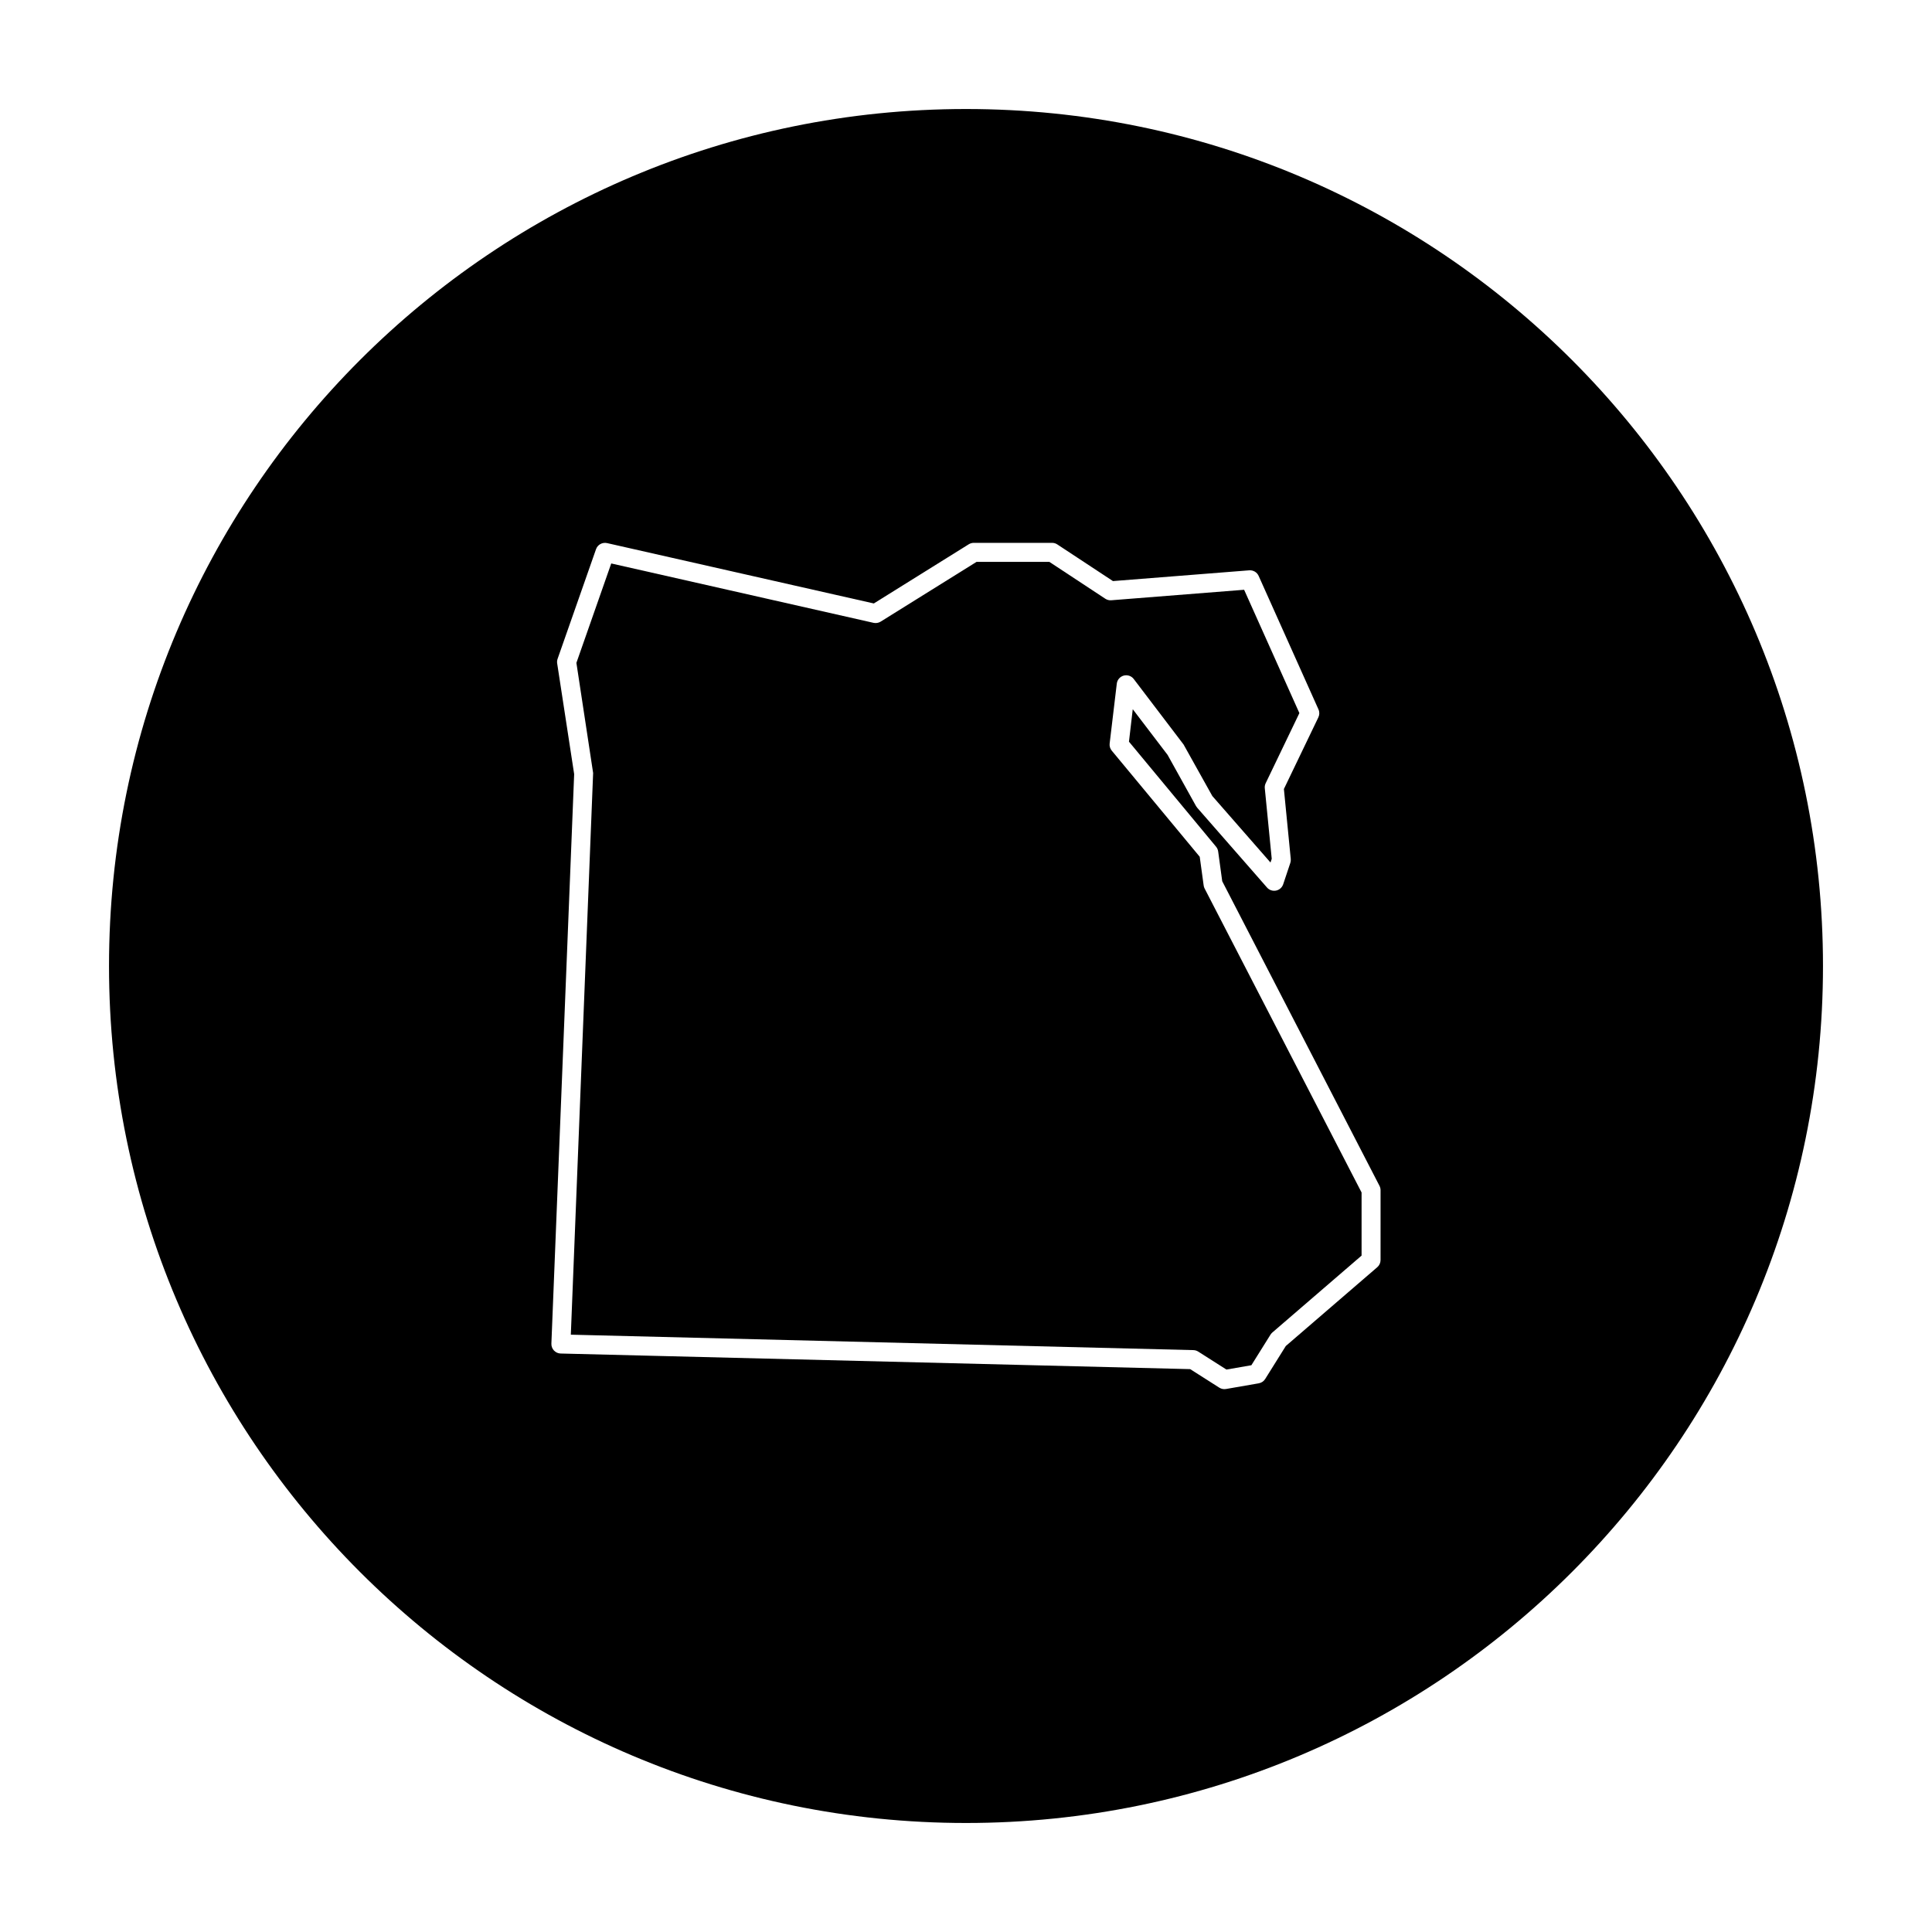 <?xml version="1.0" encoding="UTF-8"?>
<!-- Uploaded to: ICON Repo, www.svgrepo.com, Generator: ICON Repo Mixer Tools -->
<svg fill="#000000" width="800px" height="800px" version="1.1" viewBox="144 144 512 512" xmlns="http://www.w3.org/2000/svg">
 <g>
  <path d="m462.98 378.64-1.039-7.586-23.312-28.121c-0.441-0.527-0.645-1.223-0.559-1.906l1.891-15.852c0.117-1.023 0.848-1.863 1.832-2.133 0.996-0.266 2.047 0.086 2.664 0.906l13.203 17.355 7.617 13.648 15.418 17.625 0.328-0.984-1.84-18.707c-0.047-0.457 0.039-0.922 0.242-1.34l8.926-18.566-14.645-32.684-35.207 2.781c-0.562 0.047-1.117-0.102-1.582-0.406l-14.832-9.773h-19.281l-25.422 15.844c-0.562 0.348-1.254 0.457-1.891 0.316l-69.504-15.734-9.234 26.344 4.434 29.188-5.91 148.85 164.98 4.09c0.457 0.012 0.902 0.145 1.289 0.395l7.477 4.758 6.609-1.148 5.066-8.102c0.133-0.211 0.301-0.406 0.492-0.574l23.645-20.375v-16.723l-41.602-80.57c-0.133-0.25-0.215-0.527-0.25-0.816z"/>
  <path d="m400 172.89c-125.43 0-227.11 101.68-227.11 227.11s101.68 227.11 227.11 227.11c125.43 0 227.11-101.68 227.11-227.11 0.004-125.43-101.68-227.11-227.1-227.11zm109.86 305.03c0 0.734-0.316 1.43-0.875 1.91l-24.234 20.879-5.461 8.734c-0.379 0.609-0.996 1.023-1.703 1.148l-8.68 1.508c-0.141 0.023-0.293 0.035-0.434 0.035-0.48 0-0.945-0.137-1.355-0.395l-7.707-4.906-166.83-4.137c-0.676-0.016-1.316-0.309-1.777-0.797-0.457-0.492-0.707-1.148-0.68-1.824l6.035-150.93-4.5-29.328c-0.066-0.406-0.023-0.828 0.109-1.215l10.184-29.055c0.418-1.203 1.672-1.898 2.934-1.621l70.684 15.996 25.156-15.68c0.398-0.246 0.863-0.383 1.336-0.383h20.75c0.492 0 0.973 0.145 1.387 0.418l14.746 9.715 36.117-2.852c1.082-0.074 2.062 0.516 2.492 1.48l15.852 35.371c0.309 0.68 0.297 1.457-0.031 2.121l-9.129 18.984 1.82 18.539c0.035 0.352-0.012 0.711-0.117 1.043l-1.891 5.664c-0.289 0.855-1.008 1.496-1.895 1.672-0.918 0.172-1.797-0.133-2.394-0.812l-18.484-21.129c-0.117-0.133-0.223-0.277-0.312-0.434l-7.547-13.582-9.234-12.113-1.004 8.605 23.086 27.84c0.301 0.363 0.492 0.801 0.555 1.27l1.074 7.871 41.68 80.734c0.18 0.359 0.281 0.754 0.281 1.152z"/>
 </g>
</svg>